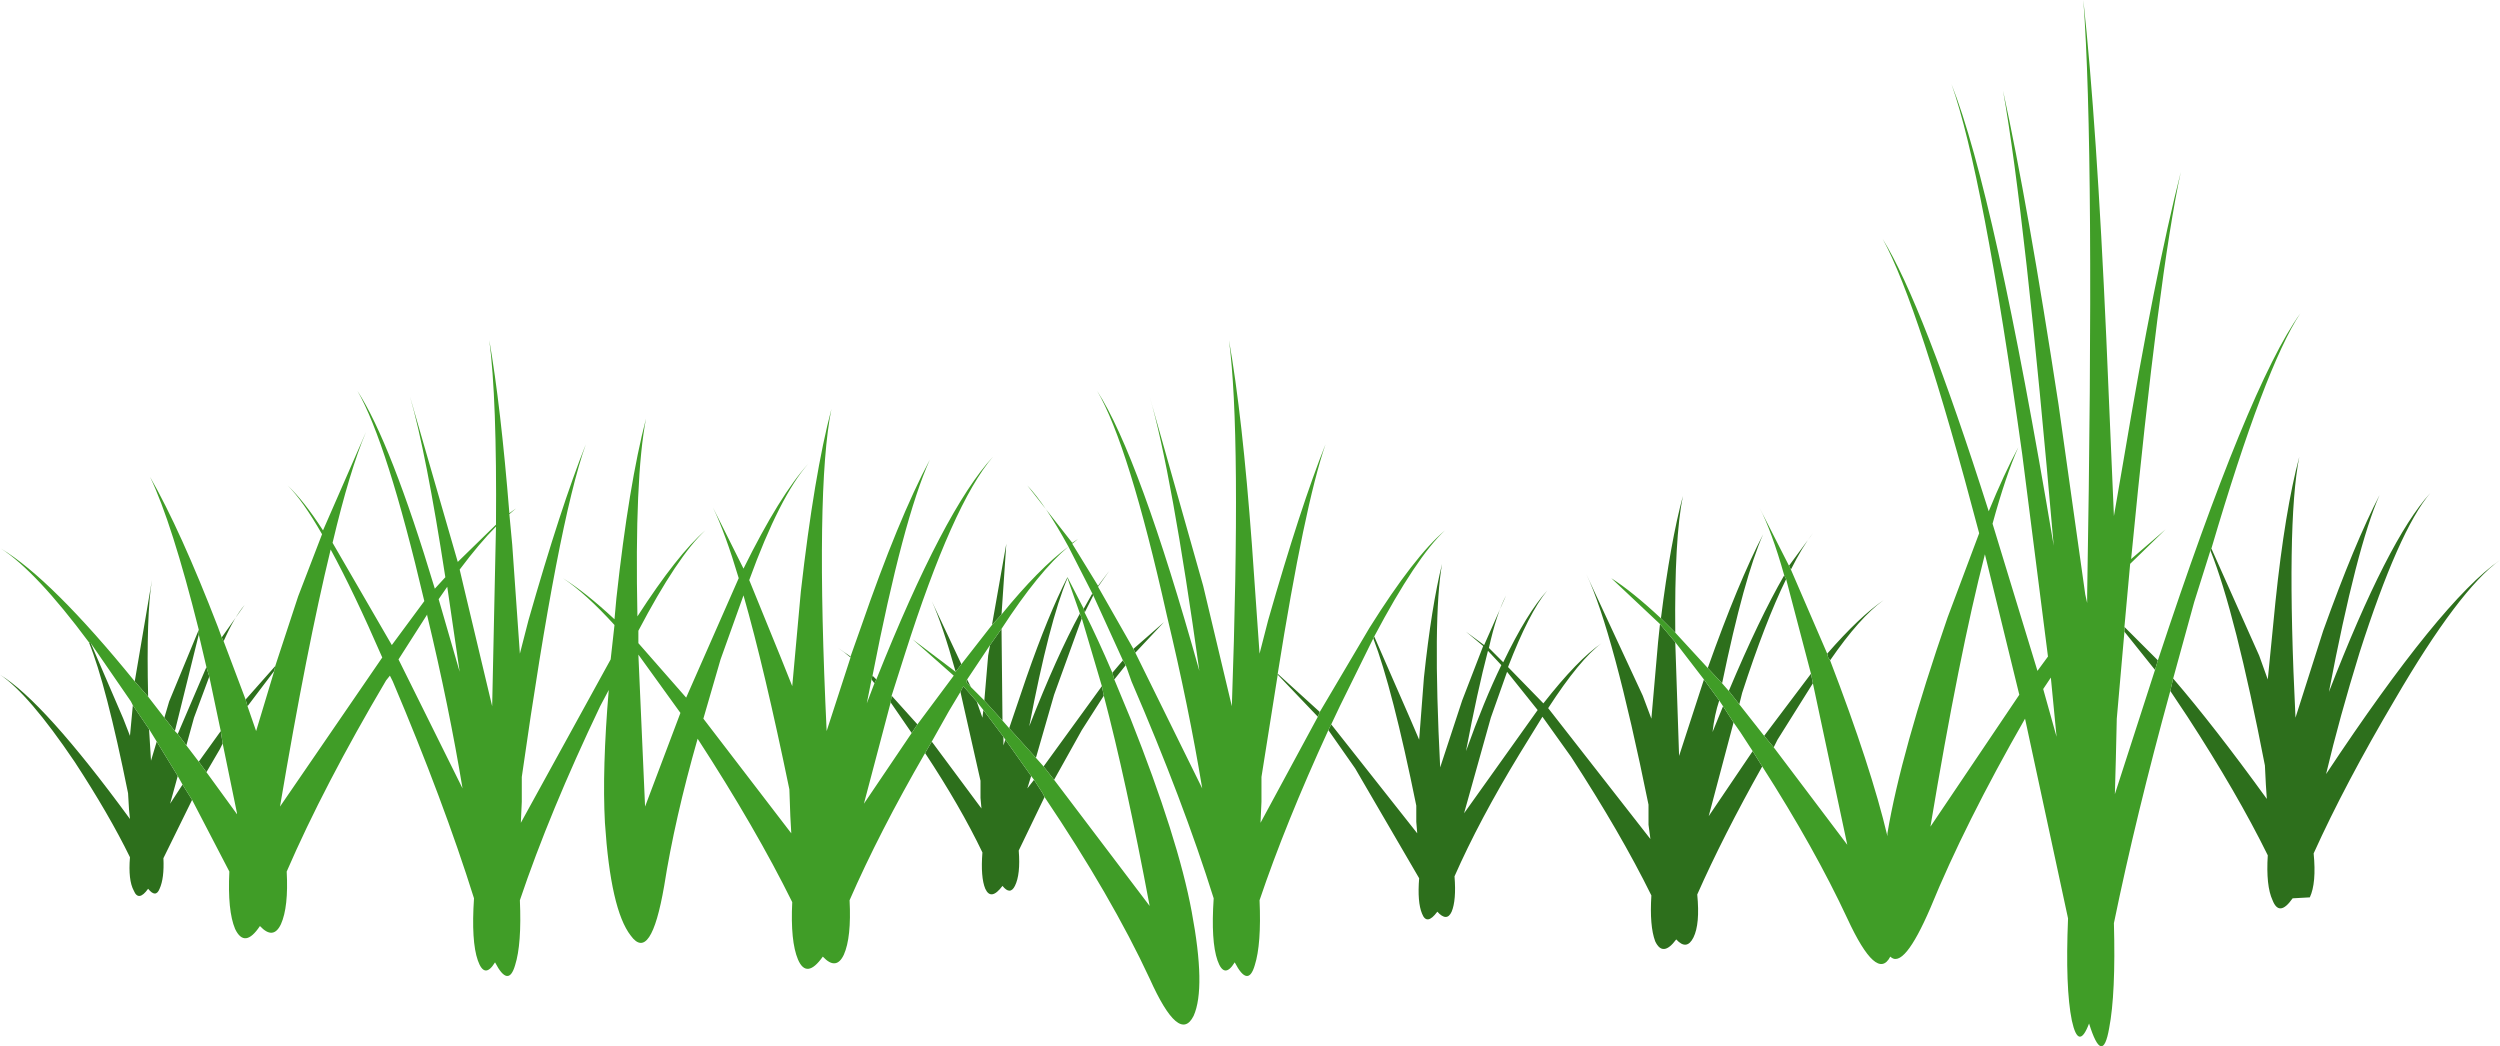 <?xml version="1.0" encoding="UTF-8" standalone="no"?>
<svg xmlns:xlink="http://www.w3.org/1999/xlink" height="54.75px" width="130.8px" xmlns="http://www.w3.org/2000/svg">
  <g transform="matrix(1.0, 0.0, 0.0, 1.0, 65.4, 27.35)">
    <path d="M28.3 2.45 L28.2 2.25 29.45 0.55 Q28.9 1.25 28.3 2.45 M27.95 2.75 L28.05 2.95 Q26.95 5.2 25.75 8.9 L25.6 9.5 25.05 8.8 Q26.65 5.0 27.95 2.75 M29.35 7.9 L29.45 8.4 27.6 11.35 27.4 11.75 26.9 11.15 29.35 7.9 M24.7 8.4 L23.95 7.6 Q25.55 3.1 26.85 0.6 25.85 2.85 24.7 8.4 M22.25 5.75 L21.5 5.0 Q22.0 1.0 22.65 -1.4 22.2 0.8 22.25 5.75 M21.45 5.3 L22.25 6.25 22.45 12.2 23.75 8.2 24.55 9.3 Q24.3 10.05 24.2 10.95 L24.75 9.6 25.3 10.45 24.0 15.35 26.3 11.95 26.8 12.75 Q24.75 16.4 23.4 19.45 23.55 21.0 23.2 21.7 22.85 22.4 22.3 21.8 21.6 22.75 21.2 21.9 20.9 21.1 21.0 19.5 19.4 16.25 16.8 12.25 L15.3 10.15 14.1 12.1 Q12.0 15.55 10.7 18.5 10.8 19.75 10.55 20.35 10.3 20.9 9.8 20.35 9.25 21.1 9.0 20.45 8.75 19.85 8.85 18.6 L5.5 12.85 4.1 10.85 4.25 10.55 8.75 16.25 8.7 15.65 8.7 14.8 Q7.45 8.65 6.45 6.05 L6.5 5.95 8.4 10.3 8.85 11.35 9.1 8.1 Q9.5 4.35 10.05 2.15 9.55 4.95 9.95 12.8 L11.1 9.3 12.2 6.45 11.3 5.7 12.25 6.4 13.4 3.8 Q12.9 4.75 12.5 6.55 L13.25 7.3 Q14.5 4.7 15.55 3.55 14.6 4.7 13.5 7.55 L15.35 9.45 Q17.15 7.15 18.4 6.3 17.25 7.15 15.6 9.7 L20.95 16.55 20.85 15.8 20.85 14.75 Q19.0 5.65 17.6 2.7 L20.55 9.05 21.0 10.25 21.35 6.25 21.45 5.3 M48.15 8.8 L48.3 8.15 Q50.45 10.65 53.2 14.45 L53.15 13.7 53.1 12.7 Q51.55 4.7 50.25 1.45 L50.3 1.35 52.8 6.95 53.25 8.2 53.65 4.15 Q54.15 -0.65 54.9 -3.45 54.2 0.05 54.7 10.2 L56.15 5.65 Q57.8 1.05 59.1 -1.45 57.9 1.25 56.45 8.85 59.55 0.85 61.75 -1.55 60.1 0.4 58.05 6.8 57.0 10.2 56.3 13.15 62.3 4.1 65.4 1.95 63.25 3.5 59.9 9.25 57.3 13.65 55.65 17.3 55.8 18.85 55.45 19.6 L54.55 19.65 Q53.85 20.65 53.5 19.75 53.15 19.0 53.25 17.4 51.65 14.15 49.05 10.15 L48.15 8.8 M47.5 7.2 L47.35 7.7 45.75 5.7 45.75 5.45 47.5 7.2 M30.35 7.2 L30.25 7.05 30.2 6.85 Q31.9 4.9 33.15 4.05 31.9 4.95 30.35 7.2 M43.7 3.75 L43.8 3.8 43.7 3.75 M-20.9 7.05 Q-21.25 6.75 -21.55 6.55 L-20.9 7.0 -20.9 7.05 M-19.75 8.0 L-19.55 8.2 -19.65 8.4 -19.8 8.2 -19.75 8.0 M-18.75 9.05 L-17.4 10.55 -17.7 11.0 -18.8 9.4 -18.75 9.05 M-15.4 7.8 Q-16.1 5.3 -16.65 4.1 L-15.1 7.4 -15.4 7.8 M-13.5 5.35 L-12.75 1.1 -13.0 4.8 -13.5 5.35 M-7.95 3.3 L-7.35 2.5 -7.95 3.35 -7.95 3.3 M-6.1 6.6 L-4.5 5.2 -6.0 6.8 -6.1 6.6 M1.45 7.9 L3.65 9.9 3.55 10.15 1.45 7.95 1.45 7.9 M6.25 5.5 L6.15 5.3 6.25 5.5 M-55.35 14.5 L-56.85 17.55 Q-56.8 18.6 -57.05 19.15 -57.25 19.65 -57.65 19.15 -58.15 19.85 -58.4 19.25 -58.7 18.7 -58.6 17.5 -59.7 15.25 -61.5 12.5 -63.9 8.95 -65.4 7.95 -63.1 9.35 -58.6 15.5 L-58.65 15.0 -58.7 14.15 Q-59.85 8.45 -60.75 6.25 L-60.65 6.3 -58.95 10.25 -58.6 11.15 -58.45 9.55 -57.6 10.8 -57.5 12.45 -57.2 11.45 -56.1 13.25 -56.5 14.7 -55.85 13.7 -55.35 14.5 M-58.35 8.3 L-57.45 3.0 Q-57.75 4.8 -57.65 9.1 L-58.35 8.3 M-56.8 10.2 L-56.55 9.35 -55.0 5.6 -55.0 5.85 -56.25 10.9 -56.8 10.2 M-53.8 6.0 L-52.6 4.3 Q-53.15 4.95 -53.7 6.2 L-53.8 6.0 M-52.55 9.25 L-51.0 7.5 -51.05 7.75 -52.45 9.6 -52.55 9.25 M-13.6 6.4 L-13.0 5.55 -12.95 10.35 -13.9 9.3 -13.7 6.95 -13.6 6.4 M-8.25 3.7 L-8.2 3.8 -8.65 4.7 -8.7 4.5 -8.25 3.7 M-6.65 7.2 L-6.5 7.45 -7.1 8.2 -7.2 7.85 -6.65 7.2 M-15.15 8.85 L-15.0 8.55 -14.3 9.35 -14.0 10.2 -13.95 9.8 -12.9 11.2 -12.9 11.65 -12.8 11.35 -11.45 13.25 -11.65 13.9 -11.3 13.45 -10.85 14.15 -10.75 14.35 -12.1 17.15 Q-12.0 18.4 -12.3 19.0 -12.55 19.5 -12.95 19.0 -13.55 19.8 -13.85 19.15 -14.1 18.55 -14.0 17.25 -15.15 14.85 -17.0 12.05 L-16.65 11.45 -14.05 14.95 -14.1 14.4 -14.1 13.5 -15.15 8.85 M-14.6 8.6 L-14.85 8.35 -14.8 8.2 -14.6 8.6 M-9.55 2.85 L-9.55 2.9 Q-10.5 5.15 -11.55 10.65 -10.1 6.95 -8.9 4.75 L-8.8 5.0 -10.25 9.0 -11.2 12.3 -12.6 10.75 -11.7 8.1 Q-10.55 4.8 -9.55 2.85 L-9.45 2.6 -9.55 2.85 M-7.75 8.55 L-7.65 9.05 -8.8 10.85 -10.25 13.45 -10.8 12.75 -7.75 8.55 M12.45 6.7 Q11.9 8.8 11.3 11.95 12.25 9.3 13.15 7.45 L12.45 6.7 M-54.6 7.55 L-54.45 8.05 -55.25 10.2 -55.65 11.65 -56.1 11.05 -54.6 7.55 M-53.85 10.9 L-53.75 11.55 -53.9 11.85 -54.6 13.05 -55.0 12.5 -53.85 10.9 M12.6 10.2 L11.2 15.2 15.05 9.8 13.45 7.8 12.6 10.2" fill="#2d6f1c" fill-rule="evenodd" stroke="none"/>
    <path d="M28.2 2.25 L28.3 2.45 30.2 6.85 30.25 7.05 30.35 7.2 Q32.5 12.8 33.35 16.4 L33.35 16.25 Q34.05 12.05 36.5 4.95 L38.15 0.55 Q35.0 -11.4 33.1 -14.85 35.2 -11.45 38.65 -0.6 39.45 -2.55 40.2 -3.95 39.55 -2.5 38.85 0.05 L41.2 7.75 41.75 7.0 40.4 -3.6 Q38.35 -18.3 36.7 -22.95 38.95 -17.3 42.05 1.2 40.55 -16.15 39.4 -22.6 40.7 -16.65 42.3 -6.2 L43.7 3.75 43.8 4.2 43.8 3.8 Q44.2 -19.35 43.6 -27.35 44.3 -20.85 44.8 -9.7 L45.2 -0.35 45.7 -3.25 Q47.35 -13.05 48.7 -18.35 47.55 -13.05 46.1 1.9 L47.9 0.35 46.05 2.15 45.75 5.45 45.75 5.7 45.35 10.25 45.3 12.4 45.25 14.2 47.35 7.7 47.5 7.2 Q52.25 -7.2 54.95 -10.95 53.1 -8.15 50.3 1.35 L50.25 1.45 49.4 4.15 48.3 8.15 48.15 8.8 Q46.35 15.35 45.2 20.95 45.3 24.65 44.95 26.45 44.6 28.45 43.9 26.2 43.35 27.65 43.0 26.05 42.65 24.35 42.8 20.7 L40.55 10.25 Q37.4 15.75 35.6 20.15 34.2 23.4 33.5 22.7 32.8 24.05 31.25 20.7 29.55 17.05 26.8 12.75 L26.3 11.95 25.65 10.95 25.3 10.45 24.75 9.6 24.55 9.3 23.75 8.2 22.25 6.25 21.45 5.3 18.9 2.9 Q20.0 3.6 21.5 5.0 L22.25 5.75 23.95 7.6 24.7 8.4 25.05 8.8 25.6 9.5 26.9 11.15 27.4 11.75 31.25 16.85 29.45 8.4 29.35 7.9 28.05 2.95 27.95 2.75 Q27.3 0.45 26.65 -0.8 L28.2 2.25 M38.45 1.65 Q37.1 6.9 35.6 15.9 L40.25 9.0 38.55 2.05 38.45 1.65 M41.9 8.1 L41.5 8.7 42.2 11.2 41.9 8.1 M-51.0 7.5 L-49.8 3.85 -48.55 0.6 Q-49.55 -1.15 -50.35 -1.95 -49.5 -1.15 -48.5 0.4 L-46.25 -4.75 Q-47.1 -2.75 -48.0 1.05 L-44.9 6.4 -43.2 4.1 Q-45.15 -4.2 -46.7 -6.9 -44.95 -4.2 -42.65 3.45 L-42.1 2.85 Q-43.1 -3.65 -43.95 -6.6 L-41.45 2.05 -39.45 0.1 Q-39.4 -6.5 -39.8 -9.55 -39.2 -6.1 -38.75 -0.5 L-38.4 -0.75 -38.75 -0.45 -38.6 1.15 -38.2 6.85 -37.75 5.1 Q-36.05 -0.85 -34.75 -4.1 -36.2 -0.05 -38.1 13.3 L-38.1 14.6 -38.15 15.7 -33.45 7.15 -33.25 5.35 Q-34.75 3.7 -35.95 2.9 -34.75 3.65 -33.25 5.05 L-33.15 3.95 Q-32.5 -2.0 -31.6 -5.45 -32.2 -2.35 -32.05 4.9 -29.95 1.65 -28.5 0.4 -29.95 1.75 -32.0 5.65 L-32.0 6.3 -29.5 9.15 -26.75 2.9 Q-27.45 0.55 -28.1 -0.8 L-26.5 2.4 Q-24.6 -1.45 -23.1 -3.1 -24.6 -1.4 -26.2 3.0 L-24.55 7.05 -23.95 8.55 -23.5 3.6 Q-22.8 -2.55 -21.9 -5.95 -22.75 -1.75 -22.15 10.9 L-20.9 7.05 -20.9 7.0 -20.35 5.45 Q-18.4 -0.2 -16.75 -3.3 -18.15 -0.2 -19.75 8.0 L-19.8 8.2 -20.05 9.45 -19.65 8.4 -19.55 8.2 Q-16.0 -0.7 -13.45 -3.45 -15.55 -1.0 -18.05 6.85 L-18.75 9.05 -18.8 9.4 -20.2 14.7 -17.7 11.0 -17.4 10.55 -15.5 8.0 -17.65 6.1 -15.4 7.8 -15.1 7.4 -13.5 5.35 -13.0 4.8 Q-11.05 2.4 -9.5 1.25 -10.7 -0.95 -11.65 -1.95 L-9.3 1.05 -9.0 0.85 -9.3 1.1 -7.95 3.3 -7.95 3.35 -6.1 6.6 -6.0 6.8 -2.5 13.9 Q-3.2 9.65 -4.35 4.85 -6.35 -4.1 -8.0 -6.9 -5.8 -3.5 -2.65 7.75 -4.1 -2.65 -5.25 -6.6 L-2.45 3.3 -0.95 9.6 Q-0.45 -4.65 -1.1 -9.55 -0.4 -5.6 0.1 1.15 L0.5 6.85 0.95 5.1 Q2.65 -0.85 3.95 -4.1 2.85 -0.9 1.45 7.9 L1.45 7.95 0.6 13.3 0.6 14.6 0.55 15.7 3.55 10.15 3.65 9.9 6.25 5.5 Q8.6 1.75 10.2 0.4 8.7 1.8 6.5 5.95 L6.45 6.05 4.7 9.6 4.25 10.55 4.1 10.85 Q1.85 15.75 0.5 19.75 0.6 22.05 0.25 23.15 -0.1 24.35 -0.8 23.0 -1.35 23.9 -1.7 22.9 -2.05 21.9 -1.9 19.65 -3.5 14.55 -6.2 8.3 L-6.5 7.45 -6.65 7.2 -8.2 3.8 -8.25 3.7 -9.5 1.25 Q-11.05 2.55 -13.0 5.55 L-13.6 6.4 -14.8 8.2 -14.85 8.35 -14.6 8.6 -13.9 9.3 -12.95 10.35 -12.6 10.75 -11.2 12.3 -10.8 12.75 -10.25 13.45 -5.25 20.05 Q-6.5 13.4 -7.65 9.05 L-7.75 8.55 -8.8 5.0 -8.9 4.75 -9.55 2.9 -9.55 2.85 -9.75 2.55 -9.55 2.85 -8.7 4.5 -8.65 4.7 Q-7.95 6.1 -7.2 7.85 L-7.1 8.2 -6.25 10.25 Q-3.75 16.55 -3.05 20.35 -2.3 24.35 -2.95 25.8 -3.7 27.3 -5.25 23.85 -7.25 19.55 -10.75 14.35 L-10.85 14.15 -11.3 13.45 -11.45 13.25 -12.8 11.35 -12.9 11.2 -13.95 9.8 -14.3 9.35 -15.0 8.55 -15.15 8.85 -15.75 9.85 -16.65 11.45 -17.0 12.05 Q-19.4 16.2 -20.95 19.75 -20.85 21.7 -21.25 22.6 -21.65 23.45 -22.35 22.7 -23.2 23.9 -23.65 22.85 -24.05 21.9 -23.95 19.85 -25.85 16.0 -28.9 11.3 -30.1 15.5 -30.65 19.0 -31.35 23.05 -32.4 21.6 -33.45 20.25 -33.75 15.7 -33.9 12.9 -33.55 8.75 L-34.0 9.6 Q-36.65 15.15 -38.2 19.75 -38.1 22.05 -38.45 23.15 -38.8 24.35 -39.5 23.0 -40.05 23.9 -40.4 22.9 -40.75 21.9 -40.6 19.65 -42.2 14.55 -44.85 8.3 L-45.0 8.0 -45.2 8.25 Q-48.45 13.75 -50.4 18.25 -50.3 20.1 -50.7 21.0 -51.1 21.85 -51.8 21.1 -52.6 22.3 -53.1 21.25 -53.5 20.3 -53.4 18.25 L-55.35 14.5 -55.85 13.7 -56.1 13.25 -57.2 11.45 -57.6 10.8 -58.45 9.55 -58.55 9.35 -60.65 6.3 -60.75 6.25 Q-63.5 2.55 -65.35 1.35 -62.7 2.95 -58.35 8.3 L-57.65 9.1 -56.8 10.2 -56.25 10.9 -56.1 11.05 -55.65 11.65 -55.0 12.5 -54.6 13.05 -53.0 15.25 -53.0 15.2 -53.75 11.55 -53.85 10.9 -54.45 8.05 -54.6 7.55 -55.0 5.85 -55.0 5.6 Q-56.4 0.0 -57.55 -2.4 -55.95 0.4 -54.0 5.45 L-53.8 6.0 -53.7 6.2 -52.55 9.25 -52.45 9.6 -52.0 10.9 -51.05 7.75 -51.0 7.5 M-42.0 3.35 L-42.45 4.0 -41.35 7.8 -42.0 3.35 M-43.05 4.8 L-44.55 7.15 -41.2 13.9 Q-41.9 9.65 -43.05 4.85 L-43.05 4.8 M-41.15 3.3 L-39.65 9.6 -39.45 0.2 Q-40.3 1.05 -41.35 2.45 L-41.15 3.3 M-26.5 3.8 L-27.7 7.15 -28.6 10.25 -24.0 16.25 -24.05 15.35 -24.1 13.95 Q-25.4 7.65 -26.5 3.8 M-48.1 1.4 Q-49.35 6.55 -50.75 14.85 L-45.4 7.05 Q-46.9 3.6 -48.1 1.4 M-31.65 14.85 L-29.8 9.95 -32.0 6.9 -31.65 14.85" fill="#409d27" fill-rule="evenodd" stroke="none"/>
  </g>
</svg>
